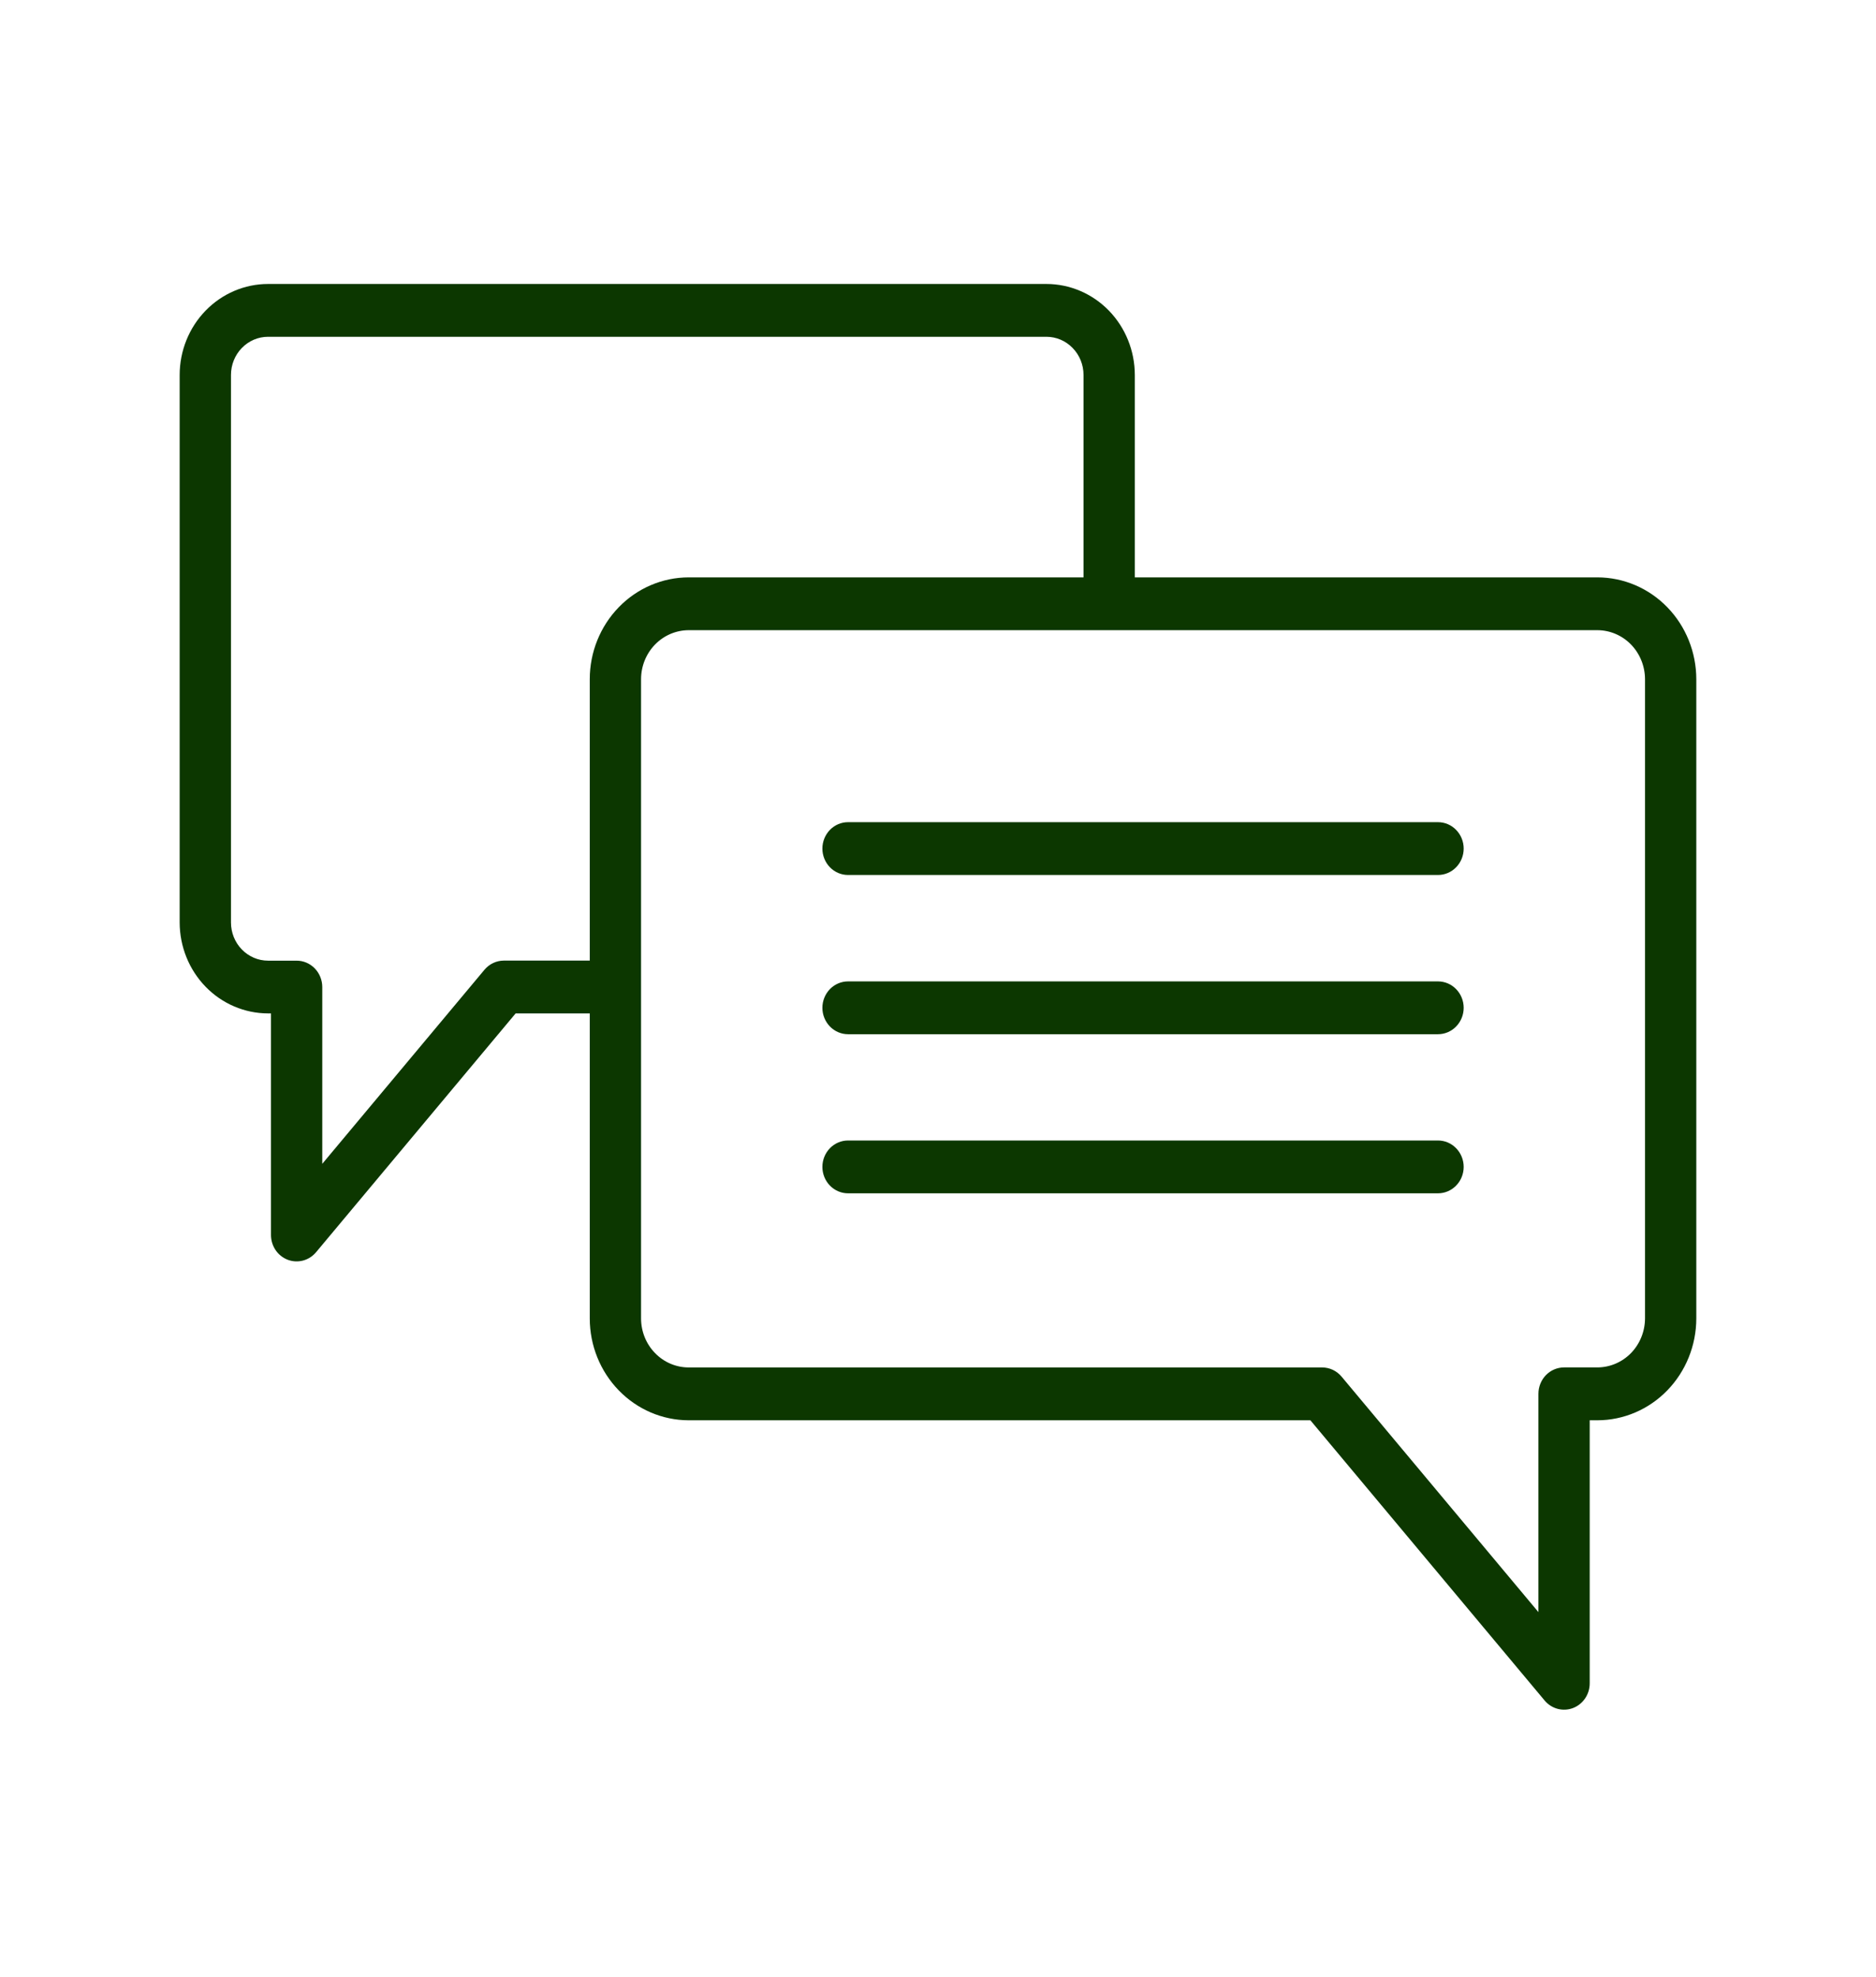 <svg width="56" height="59" viewBox="0 0 56 59" fill="none" xmlns="http://www.w3.org/2000/svg">
<path d="M47.683 17.231H33.875V11.19C33.874 10.47 33.596 9.78 33.102 9.271C32.607 8.762 31.936 8.475 31.237 8.475H8.001C7.302 8.475 6.631 8.762 6.137 9.271C5.642 9.78 5.364 10.47 5.363 11.19V27.531C5.365 28.251 5.643 28.94 6.138 29.449C6.632 29.957 7.302 30.243 8.001 30.244H8.089V36.857C8.089 37.018 8.137 37.175 8.226 37.307C8.315 37.439 8.442 37.54 8.588 37.596C8.735 37.652 8.894 37.66 9.046 37.62C9.197 37.58 9.333 37.493 9.435 37.371L15.392 30.244H17.605V39.347C17.605 40.153 17.917 40.925 18.471 41.495C19.024 42.065 19.775 42.386 20.558 42.387H39.116L46.108 50.75C46.211 50.872 46.346 50.959 46.498 50.999C46.649 51.039 46.809 51.031 46.955 50.975C47.102 50.919 47.228 50.818 47.317 50.686C47.407 50.554 47.454 50.397 47.454 50.236V42.387H47.683C48.466 42.386 49.216 42.065 49.77 41.495C50.323 40.925 50.635 40.153 50.636 39.347V20.271C50.635 19.465 50.324 18.692 49.77 18.122C49.216 17.552 48.466 17.232 47.683 17.231ZM15.041 28.668C14.931 28.668 14.822 28.693 14.722 28.74C14.621 28.787 14.533 28.857 14.461 28.942L9.62 34.733V29.458C9.62 29.249 9.539 29.049 9.396 28.901C9.252 28.753 9.058 28.67 8.855 28.67H8.001C7.708 28.67 7.427 28.55 7.219 28.336C7.011 28.123 6.895 27.833 6.895 27.531V11.19C6.895 10.888 7.011 10.598 7.219 10.385C7.427 10.171 7.708 10.051 8.001 10.051H31.237C31.53 10.051 31.812 10.171 32.019 10.385C32.227 10.598 32.344 10.888 32.344 11.19V17.231H20.558C19.775 17.232 19.024 17.552 18.471 18.122C17.917 18.692 17.605 19.464 17.605 20.27V28.668H15.041ZM49.105 39.345C49.104 39.733 48.954 40.105 48.688 40.38C48.421 40.654 48.06 40.808 47.683 40.809H46.689C46.486 40.809 46.291 40.892 46.147 41.039C46.004 41.187 45.923 41.388 45.923 41.597V48.112L40.048 41.085C39.976 40.999 39.887 40.93 39.787 40.882C39.687 40.835 39.578 40.811 39.468 40.81H20.558C20.181 40.81 19.819 40.656 19.553 40.381C19.286 40.107 19.136 39.735 19.136 39.347V20.271C19.136 19.883 19.286 19.511 19.553 19.236C19.819 18.962 20.181 18.808 20.558 18.807H47.683C48.06 18.808 48.421 18.962 48.688 19.236C48.954 19.511 49.104 19.883 49.105 20.271V39.345Z" fill="#0C3700"/>
<path d="M42.926 24.537H25.314C25.111 24.537 24.917 24.62 24.773 24.768C24.63 24.916 24.549 25.116 24.549 25.325C24.549 25.534 24.63 25.735 24.773 25.882C24.917 26.03 25.111 26.113 25.314 26.113H42.926C43.129 26.113 43.324 26.03 43.467 25.882C43.611 25.735 43.692 25.534 43.692 25.325C43.692 25.116 43.611 24.916 43.467 24.768C43.324 24.62 43.129 24.537 42.926 24.537Z" fill="#0C3700"/>
<path d="M42.926 29.289H25.314C25.111 29.289 24.917 29.372 24.773 29.52C24.63 29.668 24.549 29.868 24.549 30.077C24.549 30.286 24.63 30.486 24.773 30.634C24.917 30.782 25.111 30.865 25.314 30.865H42.926C43.129 30.865 43.324 30.782 43.467 30.634C43.611 30.486 43.692 30.286 43.692 30.077C43.692 29.868 43.611 29.668 43.467 29.52C43.324 29.372 43.129 29.289 42.926 29.289Z" fill="#0C3700"/>
<path d="M42.926 34.037H25.314C25.111 34.037 24.917 34.12 24.773 34.268C24.63 34.416 24.549 34.616 24.549 34.825C24.549 35.034 24.63 35.235 24.773 35.382C24.917 35.53 25.111 35.613 25.314 35.613H42.926C43.129 35.613 43.324 35.53 43.467 35.382C43.611 35.235 43.692 35.034 43.692 34.825C43.692 34.616 43.611 34.416 43.467 34.268C43.324 34.12 43.129 34.037 42.926 34.037Z" fill="#0C3700"/>
</svg>
